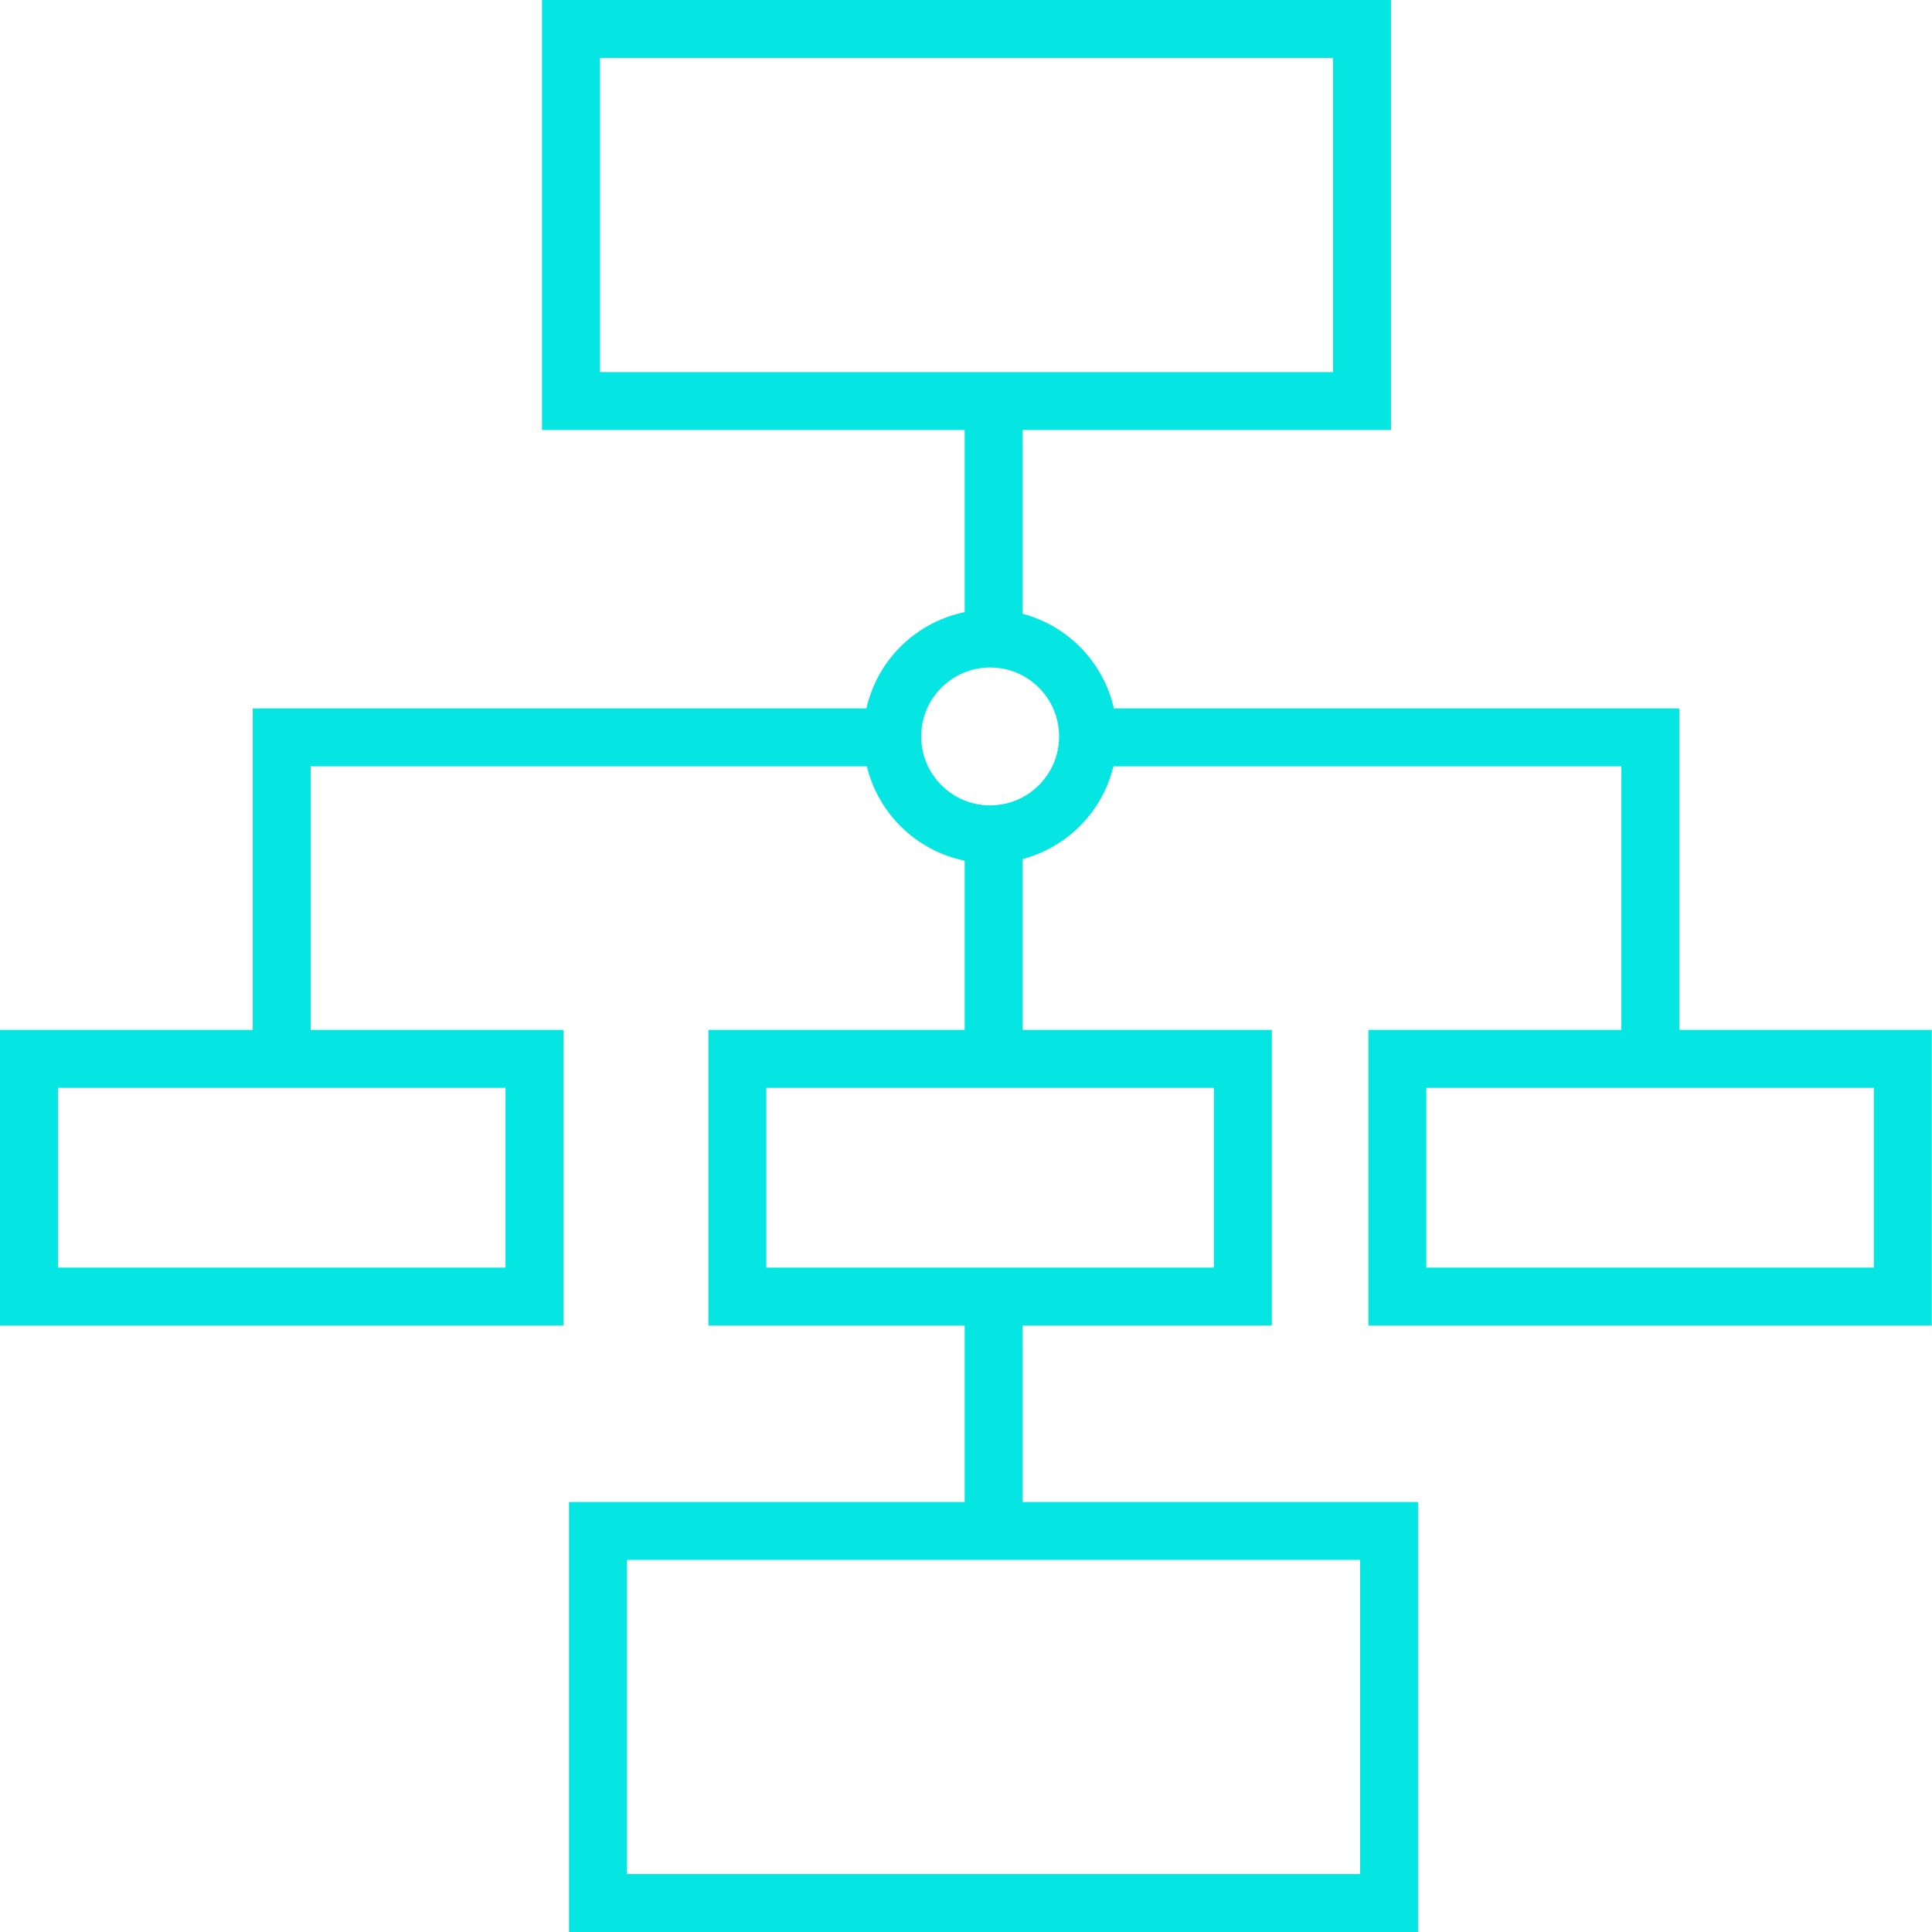 <?xml version="1.0" encoding="UTF-8"?><svg xmlns="http://www.w3.org/2000/svg" viewBox="0 0 100.06 100.06"><defs><style>.cls-1,.cls-2{fill:none;}.cls-1{stroke:#05e6e3;stroke-miterlimit:10;stroke-width:3px;}</style></defs><g id="Ebene_2" data-name="Ebene 2"><g id="workflow"><line class="cls-1" x1="51.46" y1="21.21" x2="51.46" y2="32.64"></line><line class="cls-1" x1="51.46" y1="67.51" x2="51.46" y2="78.94"></line><line class="cls-1" x1="51.46" y1="43.22" x2="51.46" y2="54.65"></line><polyline class="cls-1" points="56.36 38.19 85.47 38.19 85.47 54.06"></polyline><polyline class="cls-1" points="14.59 54.18 14.59 38.19 46.57 38.19"></polyline><rect class="cls-1" x="29.57" y="1.5" width="40.97" height="19.27"></rect><rect class="cls-1" x="30.97" y="79.29" width="40.97" height="19.27"></rect><rect class="cls-1" x="1.5" y="54.84" width="26.18" height="12.31"></rect><rect class="cls-1" x="72.37" y="54.84" width="26.18" height="12.31"></rect><rect class="cls-1" x="38.19" y="54.84" width="26.18" height="12.31"></rect><circle class="cls-1" cx="51.28" cy="38.14" r="5.07"></circle><rect class="cls-2" x="0.03" width="100" height="100"></rect></g></g></svg> 